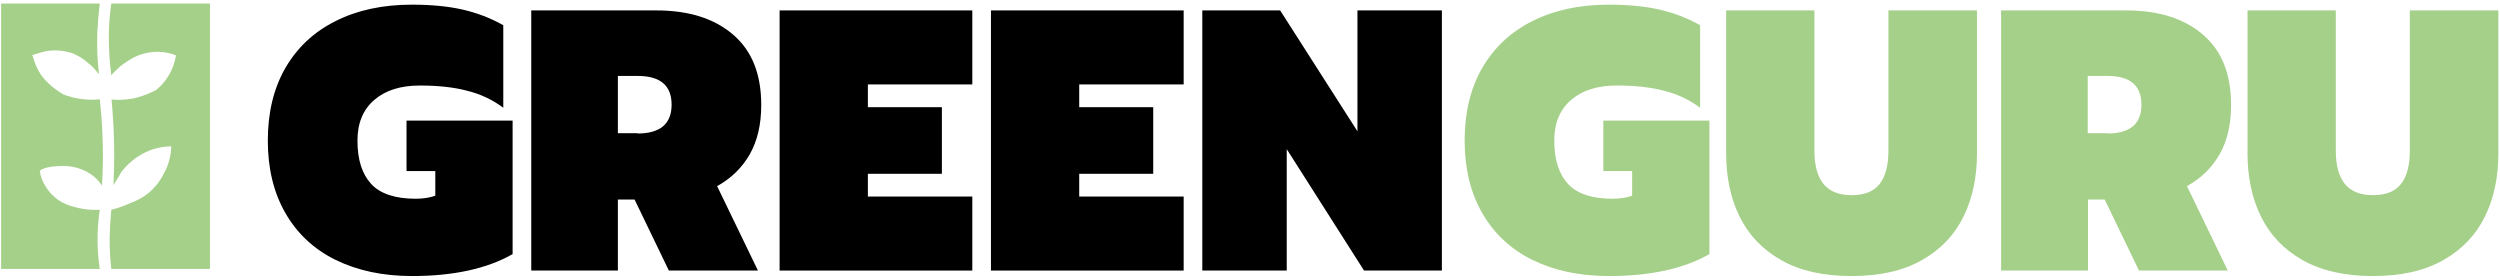 <?xml version="1.0" encoding="UTF-8"?>
<!-- Generator: Adobe Illustrator 27.0.1, SVG Export Plug-In . SVG Version: 6.00 Build 0)  -->
<svg xmlns="http://www.w3.org/2000/svg" xmlns:xlink="http://www.w3.org/1999/xlink" version="1.1" id="Layer_1" x="0px" y="0px" viewBox="0 0 912 102" style="enable-background:new 0 0 912 102;" xml:space="preserve">
<style type="text/css">
	.st0{fill:#A5D089;}
</style>
<g>
	<g>
		<g>
			<g>
				<path class="st0" d="M26.1,19.3c-6.9-1.9-10.1-0.5-14.3,0.8c1.3,4.2,2.7,9.1,11.2,14.3c1.8,0.7,4.3,1.5,7.3,1.8      c2.4,0.3,4.5,0.2,6.1,0c0.4,3.5,0.7,7.3,0.9,11.2c0.4,7.3,0.3,14.1-0.1,20.3c-0.8-1.2-2.2-3-4.6-4.5c-2.9-1.8-5.6-2.3-7.1-2.5      c-1.1-0.2-8.5-0.5-11,1.6c0.2,1.5,0.8,3.8,2.5,6.3c2.4,3.6,5.6,5.3,7.1,5.9c1.6,0.6,3.7,1.3,6.2,1.7c2.4,0.4,4.5,0.4,6.1,0.3      c-0.4,2.7-0.7,5.7-0.8,9c-0.1,4.8,0.2,9,0.8,12.6c-12,0-24,0-36,0V1.3h36c-0.4,3.2-0.7,6.7-0.9,10.5c-0.2,5.7,0.1,10.8,0.6,15.3      c-1-1.3-2.5-3.1-4.7-4.7C29.6,20.8,27.6,19.9,26.1,19.3z"></path>
			</g>
			<g>
				<path class="st0" d="M48.9,20.9c1.6-0.8,4.9-2.1,9.1-2c2.6,0.1,4.7,0.7,6.2,1.3c-0.3,1.8-1,4.7-2.9,7.7      c-1.4,2.3-3.1,3.9-4.3,4.9c-1.9,1-4.7,2.3-8.3,3.1c-3.2,0.6-6,0.6-8,0.4c0.3,3.2,0.5,6.5,0.7,9.8c0.4,7.6,0.3,14.8,0,21.4      c1-1.6,2-3.2,2.9-4.8c1.6-2.1,5.4-6.3,11.7-8.3c2.5-0.8,4.7-1,6.5-1c-0.1,2.2-0.5,5.7-2.5,9.5c-0.8,1.5-2.8,5.6-7.3,8.6      c-2,1.4-4,2.1-6.6,3.2c-2.2,0.9-4.1,1.5-5.5,1.8c-0.3,3.1-0.5,6.5-0.6,10.3c0,4.1,0.2,7.9,0.6,11.3c12,0,24,0,36,0V1.3h-36      c-0.5,3.6-0.9,7.7-0.9,12.3c0,5.2,0.4,9.9,0.9,13.8c0.9-1,2.1-2.2,3.4-3.3C45.8,22.7,47.4,21.7,48.9,20.9z"></path>
			</g>
		</g>
	</g>
	<g>
		<path d="M122.4,94.8c-7.9-3.9-14-9.6-18.3-17.1c-4.3-7.5-6.4-16.3-6.4-26.4c0-10.2,2.1-19,6.4-26.5c4.3-7.4,10.3-13.1,18.3-17.1    c7.9-4,17.2-6,27.9-6c7.1,0,13.2,0.6,18.5,1.8c5.2,1.2,10.2,3.1,14.8,5.7v30.1c-3.9-2.9-8.3-5-13.2-6.2    c-4.9-1.3-10.7-1.9-17.2-1.9c-7,0-12.5,1.7-16.6,5.2c-4.1,3.5-6.2,8.4-6.2,14.9c0,7,1.7,12.2,5,15.8c3.3,3.6,8.8,5.4,16.3,5.4    c2.7,0,5.1-0.4,7.1-1.1v-9h-10.5V44H187v48.7c-9.3,5.3-21.5,8-36.7,8C139.6,100.7,130.4,98.7,122.4,94.8z"></path>
		<path d="M193.8,3.8h45.6c11.8,0,21.1,2.9,28,8.8c6.9,5.9,10.3,14.4,10.3,25.7c0,7.1-1.4,13.1-4.2,18c-2.8,4.9-6.8,8.8-11.9,11.6    l14.9,30.8H244l-12.5-25.9h-6.1v25.9h-31.6V3.8z M232.6,48.7c8.2,0,12.4-3.5,12.4-10.5c0-7-4.1-10.5-12.4-10.5h-7.2v20.9H232.6z"></path>
		<path d="M284.4,3.8h70.3v27h-38.1v8.3h27v24.3h-27v8.3h38.1v27h-70.3V3.8z"></path>
		<path d="M361.5,3.8h70.3v27h-38.1v8.3h27v24.3h-27v8.3h38.1v27h-70.3V3.8z"></path>
		<path d="M438.6,3.8H467l28.2,44.1V3.8h30.8v94.9h-28.4l-28.2-44.3v44.3h-30.8V3.8z"></path>
	</g>
	<g>
		<path class="st0" d="M559,94.8c-7.9-3.9-14-9.6-18.3-17.1c-4.3-7.5-6.4-16.3-6.4-26.4c0-10.2,2.1-19,6.4-26.5    c4.3-7.4,10.3-13.1,18.3-17.1c7.9-4,17.2-6,27.9-6c7.1,0,13.2,0.6,18.5,1.8c5.2,1.2,10.2,3.1,14.8,5.7v30.1    c-3.9-2.9-8.3-5-13.2-6.2c-4.9-1.3-10.7-1.9-17.2-1.9c-7,0-12.5,1.7-16.6,5.2c-4.1,3.5-6.2,8.4-6.2,14.9c0,7,1.7,12.2,5,15.8    c3.3,3.6,8.8,5.4,16.3,5.4c2.7,0,5.1-0.4,7.1-1.1v-9h-10.5V44h38.7v48.7c-9.3,5.3-21.5,8-36.6,8C576.2,100.7,566.9,98.7,559,94.8z    "></path>
		<path class="st0" d="M649.8,94.9c-6.9-3.9-11.9-9.2-15.2-15.9c-3.3-6.7-4.9-14.4-4.9-23.1V3.8h32.2V55c0,5.3,1.1,9.4,3.3,12.1    s5.6,4.1,10.3,4.1c4.7,0,8.1-1.4,10.2-4.1c2.1-2.7,3.2-6.7,3.2-12.1V3.8h32.3v52.1c0,8.7-1.6,16.4-4.9,23.1    c-3.3,6.7-8.3,12-15.2,15.9c-6.9,3.9-15.4,5.8-25.7,5.8C665.2,100.7,656.6,98.8,649.8,94.9z"></path>
		<path class="st0" d="M730,3.8h45.6c11.8,0,21.1,2.9,28,8.8c6.9,5.9,10.3,14.4,10.3,25.7c0,7.1-1.4,13.1-4.2,18    c-2.8,4.9-6.8,8.8-11.9,11.6l14.9,30.8h-32.4l-12.5-25.9h-6.1v25.9H730V3.8z M768.8,48.7c8.2,0,12.4-3.5,12.4-10.5    c0-7-4.1-10.5-12.4-10.5h-7.2v20.9H768.8z"></path>
		<path class="st0" d="M840,94.9c-6.9-3.9-11.9-9.2-15.2-15.9c-3.3-6.7-4.9-14.4-4.9-23.1V3.8h32.2V55c0,5.3,1.1,9.4,3.3,12.1    s5.6,4.1,10.3,4.1c4.7,0,8.1-1.4,10.2-4.1c2.1-2.7,3.2-6.7,3.2-12.1V3.8h32.3v52.1c0,8.7-1.6,16.4-4.9,23.1    c-3.3,6.7-8.3,12-15.2,15.9c-6.9,3.9-15.4,5.8-25.7,5.8C855.5,100.7,846.9,98.8,840,94.9z"></path>
	</g>
</g>
</svg>
